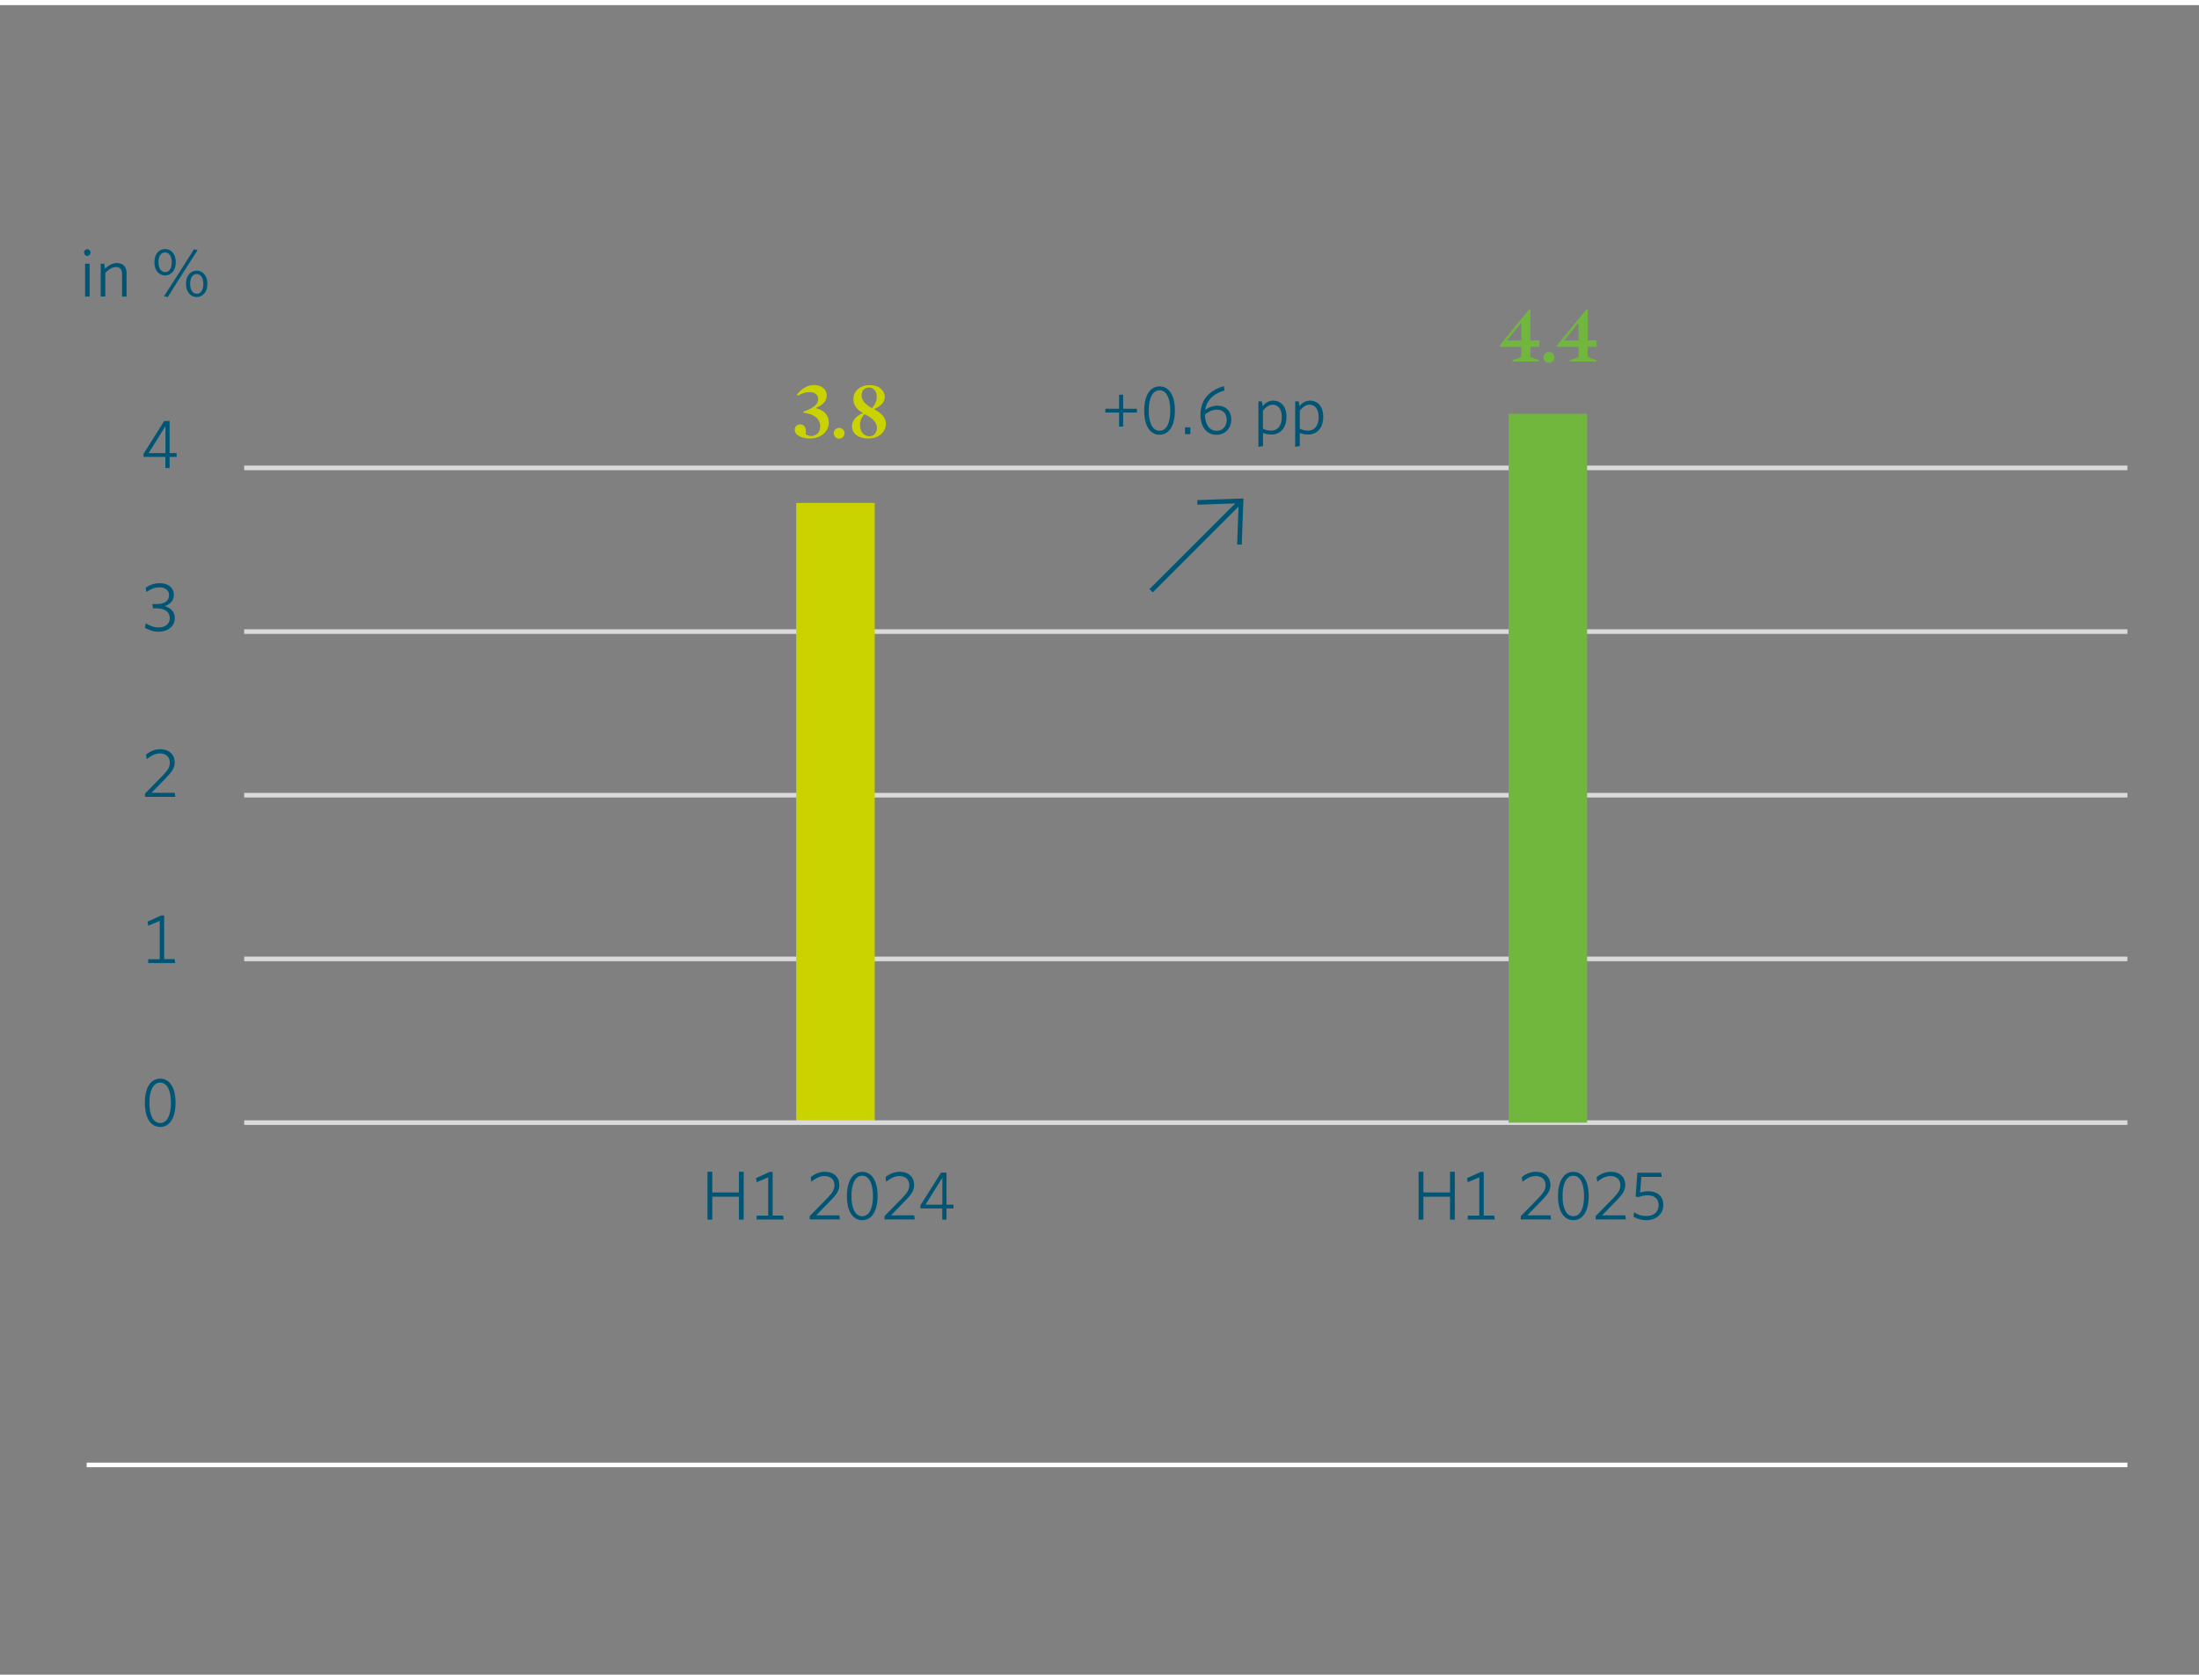 <?xml version="1.0" encoding="UTF-8"?>
<svg id="Ebene_2" data-name="Ebene 2" xmlns="http://www.w3.org/2000/svg" xmlns:xlink="http://www.w3.org/1999/xlink" width="504px" height="385px" viewBox="0 0 238.02 180.71">
  <rect x="0" y="0" width="238.02" height="180.71" fill="#808080" stroke="none"/>
  <defs>
    <clipPath id="clippath">
      <rect width="238.02" height="180.71" style="fill: none;"/>
    </clipPath>
  </defs>
  <g id="Mietwachstum_Q2_2025_EN">
    <g style="clip-path: url(#clippath);">
      <line x1="26.43" y1="103.24" x2="230.27" y2="103.24" style="fill: none; stroke: #dadada; stroke-width: .5px;"/>
      <line x1="26.43" y1="85.52" x2="230.27" y2="85.52" style="fill: none; stroke: #dadada; stroke-width: .5px;"/>
      <line x1="26.43" y1="50.09" x2="230.27" y2="50.09" style="fill: none; stroke: #dadada; stroke-width: .5px;"/>
      <line x1="26.43" y1="67.81" x2="230.27" y2="67.81" style="fill: none; stroke: #dadada; stroke-width: .5px;"/>
      <line x1="9.38" y1="158.01" x2="230.27" y2="158.01" style="fill: none; stroke: #fff; stroke-width: .5px;"/>
      <g>
        <rect x="5.85" y="115.98" width="13.52" height="7.34" style="fill: none;"/>
        <path d="M17.34,121.43c-1.04,0-1.66-.98-1.66-2.61s.62-2.62,1.66-2.62,1.66.98,1.66,2.61-.62,2.62-1.66,2.62ZM16.17,118.81c0,1.34.41,2.19,1.17,2.19s1.16-.85,1.16-2.19-.41-2.18-1.16-2.18-1.17.85-1.17,2.18Z" style="fill: #005575;"/>
      </g>
      <g>
        <rect x="5.85" y="98.31" width="13.52" height="7.34" style="fill: none;"/>
        <path d="M16.04,103.7v-.43h1.25v-4.15l-1.25.53-.07-.44,1.46-.67h.34v4.72h1.13l.07.43h-2.94Z" style="fill: #005575;"/>
      </g>
      <g>
        <rect x="5.85" y="80.34" width="13.52" height="7.34" style="fill: none;"/>
        <path d="M15.7,85.72v-.38l1.93-1.97c.56-.58.75-.92.75-1.38,0-.58-.38-.99-1.07-.99-.53,0-1.03.29-1.43.62l-.07-.5c.38-.32.92-.58,1.53-.58.99,0,1.57.6,1.57,1.42,0,.59-.29,1.03-.93,1.68l-1.58,1.62h2.51l.07.44h-3.27Z" style="fill: #005575;"/>
      </g>
      <g>
        <rect x="5.85" y="62.36" width="13.52" height="7.34" style="fill: none;"/>
        <path d="M17.17,67.82c-.61,0-1.11-.2-1.49-.43l.09-.48c.44.28.89.45,1.39.45.76,0,1.22-.4,1.22-1.01s-.45-1.06-1.49-1.06h-.33l-.07-.46h.46c.91,0,1.35-.38,1.35-.96,0-.5-.38-.85-1.03-.85-.56,0-1.03.23-1.42.51l-.08-.47c.38-.26.85-.49,1.52-.49,1.02,0,1.53.59,1.53,1.26s-.45,1.05-.99,1.22c.65.19,1.09.6,1.09,1.31,0,.86-.74,1.46-1.74,1.46Z" style="fill: #005575;"/>
      </g>
      <g>
        <rect x="5.85" y="44.72" width="13.52" height="7.34" style="fill: none;"/>
        <path d="M18.36,48.9v1.21h-.46v-1.21h-2.36v-.34l2.23-3.54h.59v3.47h.76v.41h-.76ZM17.9,45.59h0l-.47.75-1.34,2.15h1.82v-2.9Z" style="fill: #005575;"/>
      </g>
      <g>
        <rect x="8.57" y="26.16" width="18.87" height="7.34" style="fill: none;"/>
        <path d="M9.45,27.14c-.2,0-.36-.17-.36-.36s.17-.36.36-.36.35.17.35.36-.16.36-.35.36ZM9.21,31.54v-3.55h.49v3.55h-.49Z" style="fill: #005575;"/>
        <path d="M13.21,31.54v-2.45c0-.46-.21-.74-.66-.74-.38,0-.76.23-1.15.62v2.57h-.5v-3.55h.38l.08.53c.39-.35.8-.6,1.28-.6.71,0,1.06.41,1.06,1.09v2.54h-.5Z" style="fill: #005575;"/>
        <path d="M17.87,29.26c-.66,0-1.16-.54-1.16-1.43s.5-1.43,1.16-1.43,1.16.55,1.16,1.43-.5,1.43-1.16,1.43ZM17.86,26.77c-.47,0-.71.46-.71,1.06s.26,1.07.73,1.07.71-.47.71-1.07-.26-1.06-.72-1.06ZM17.76,31.5l1.63-2.54,1.61-2.54.39.1-1.63,2.54-1.61,2.55-.38-.1ZM21.29,31.6c-.65,0-1.16-.55-1.16-1.43s.5-1.43,1.16-1.43,1.16.55,1.16,1.43-.51,1.43-1.16,1.43ZM21.29,29.11c-.47,0-.71.47-.71,1.07s.26,1.06.72,1.06.71-.46.71-1.06-.25-1.07-.71-1.07Z" style="fill: #005575;"/>
      </g>
      <rect x="86.18" y="53.88" width="8.5" height="67.07" style="fill: #cad200;"/>
      <g>
        <path d="M87.73,46.92c-1.04,0-1.71-.42-1.71-.95,0-.36.26-.59.58-.59.52,0,.72.48.6,1.04.17.14.4.22.63.22.53,0,.95-.42.95-1.04,0-.67-.44-1.32-1.84-1.48v-.11c1.29-.44,1.62-.89,1.62-1.38,0-.41-.33-.74-.95-.74-.44,0-.82.14-1.28.4l-.08-.1c.44-.62,1.12-1.07,1.84-1.07.96,0,1.4.57,1.4,1.13s-.39,1.03-1.14,1.33v.06c.98.23,1.36.87,1.36,1.54,0,1.02-.9,1.72-1.98,1.72Z" style="fill: #cad200;"/>
        <path d="M90.83,46.93c-.32,0-.59-.27-.59-.59s.27-.58.59-.58.59.26.59.58-.26.59-.59.59Z" style="fill: #cad200;"/>
        <path d="M94.59,43.72c.88.48,1.3.95,1.3,1.59,0,.9-.76,1.6-1.91,1.6s-1.76-.59-1.76-1.31c0-.64.48-1.16,1.19-1.44-.68-.4-1.04-.85-1.04-1.54,0-.87.78-1.49,1.76-1.49,1.09,0,1.64.63,1.64,1.27,0,.53-.36.99-1.16,1.32ZM93.57,44.27c-.29.32-.48.69-.48,1.21,0,.65.38,1.19,1.04,1.19.47,0,.79-.39.79-.92s-.41-1.04-1.35-1.48ZM94.39,43.61c.36-.42.51-.77.51-1.24,0-.52-.29-.98-.83-.98-.47,0-.81.31-.81.86s.38.95,1.12,1.37Z" style="fill: #cad200;"/>
      </g>
      <line x1="26.43" y1="120.96" x2="230.27" y2="120.96" style="fill: none; stroke: #dadada; stroke-width: .5px;"/>
      <g>
        <rect x="75.89" y="126.07" width="36.4" height="14.68" style="fill: none;"/>
        <path d="M79.98,131.46v-2.48h-2.88v2.48h-.52v-5.18h.52v2.24h2.88v-2.24h.52v5.18h-.52Z" style="fill: #005575;"/>
        <path d="M81.9,131.46v-.43h1.25v-4.15l-1.25.53-.07-.44,1.46-.67h.34v4.72h1.13l.07.43h-2.94Z" style="fill: #005575;"/>
        <path d="M87.64,131.46v-.38l1.93-1.97c.56-.58.75-.92.75-1.38,0-.58-.38-.99-1.07-.99-.53,0-1.03.29-1.43.62l-.07-.5c.38-.32.92-.58,1.53-.58.99,0,1.57.6,1.57,1.42,0,.59-.29,1.03-.93,1.68l-1.58,1.62h2.51l.07.44h-3.27Z" style="fill: #005575;"/>
        <path d="M93.33,131.52c-1.04,0-1.66-.98-1.66-2.61s.62-2.62,1.66-2.62,1.66.98,1.66,2.61-.62,2.62-1.66,2.62ZM92.16,128.9c0,1.34.41,2.19,1.17,2.19s1.16-.85,1.16-2.19-.41-2.19-1.16-2.19-1.17.85-1.17,2.19Z" style="fill: #005575;"/>
        <path d="M95.74,131.46v-.38l1.93-1.97c.56-.58.75-.92.75-1.38,0-.58-.38-.99-1.07-.99-.53,0-1.03.29-1.43.62l-.07-.5c.38-.32.92-.58,1.53-.58.99,0,1.57.6,1.57,1.42,0,.59-.29,1.03-.93,1.68l-1.58,1.62h2.51l.07.44h-3.27Z" style="fill: #005575;"/>
        <path d="M102.45,130.25v1.21h-.46v-1.21h-2.36v-.34l2.23-3.54h.59v3.47h.76v.41h-.76ZM101.99,126.94h0l-.47.75-1.34,2.15h1.82v-2.9Z" style="fill: #005575;"/>
      </g>
      <g>
        <rect x="152.86" y="126.07" width="30.25" height="14.68" style="fill: none;"/>
        <path d="M156.95,131.46v-2.48h-2.88v2.48h-.52v-5.18h.52v2.24h2.88v-2.24h.52v5.18h-.52Z" style="fill: #005575;"/>
        <path d="M158.87,131.46v-.43h1.25v-4.15l-1.25.53-.07-.44,1.46-.67h.34v4.72h1.13l.07.43h-2.94Z" style="fill: #005575;"/>
        <path d="M164.61,131.46v-.38l1.93-1.97c.56-.58.75-.92.75-1.38,0-.58-.38-.99-1.07-.99-.53,0-1.03.29-1.43.62l-.07-.5c.38-.32.92-.58,1.53-.58.99,0,1.57.6,1.57,1.42,0,.59-.29,1.03-.93,1.68l-1.58,1.62h2.51l.07.44h-3.27Z" style="fill: #005575;"/>
        <path d="M170.3,131.52c-1.04,0-1.66-.98-1.66-2.61s.62-2.62,1.66-2.62,1.66.98,1.66,2.61-.62,2.62-1.66,2.62ZM169.13,128.9c0,1.34.41,2.19,1.17,2.19s1.16-.85,1.16-2.19-.41-2.19-1.16-2.19-1.17.85-1.17,2.19Z" style="fill: #005575;"/>
        <path d="M172.71,131.46v-.38l1.93-1.97c.56-.58.75-.92.75-1.38,0-.58-.38-.99-1.07-.99-.53,0-1.03.29-1.43.62l-.07-.5c.38-.32.92-.58,1.53-.58.99,0,1.57.6,1.57,1.42,0,.59-.29,1.03-.93,1.68l-1.58,1.62h2.51l.07.44h-3.27Z" style="fill: #005575;"/>
        <path d="M178.2,131.52c-.58,0-1.08-.17-1.4-.38l.08-.48c.36.26.78.41,1.34.41.73,0,1.31-.41,1.31-1.17,0-.64-.39-1.07-1.2-1.07-.33,0-.69.08-1,.2l-.29-.08.19-2.57h2.57l.07.45h-2.21l-.13,1.7c.22-.08.55-.14.83-.14,1.13,0,1.68.61,1.68,1.49,0,.97-.77,1.64-1.83,1.64Z" style="fill: #005575;"/>
      </g>
      <g>
        <line x1="124.6" y1="63.39" x2="134.33" y2="53.66" style="fill: none; stroke: #005575; stroke-width: .5px;"/>
        <polyline points="134.16 58.39 134.33 53.66 129.6 53.83" style="fill: none; stroke: #005575; stroke-width: .5px;"/>
      </g>
      <g>
        <path d="M165.65,36.99v1.09l.94.35v.14h-2.88v-.14l.95-.35v-1.09h-2.27l-.07-.16,3.2-3.9.13.05v3.31h.97v.69h-.97ZM164.66,34.41h-.02l-1.54,1.89h1.56v-1.89Z" style="fill: #72b73d;"/>
        <path d="M167.65,38.72c-.32,0-.59-.27-.59-.59s.27-.58.59-.58.59.26.59.58-.26.59-.59.59Z" style="fill: #72b73d;"/>
        <path d="M171.85,36.99v1.09l.94.35v.14h-2.88v-.14l.95-.35v-1.09h-2.27l-.07-.16,3.2-3.9.13.05v3.31h.97v.69h-.97ZM170.86,34.41h-.02l-1.54,1.89h1.56v-1.89Z" style="fill: #72b73d;"/>
      </g>
      <g>
        <rect x="119.21" y="41.05" width="30.25" height="14.68" style="fill: none;"/>
        <path d="M121.57,44.1v1.52h-.44v-1.52h-1.49v-.41h1.49v-1.52h.44v1.52h1.49v.41h-1.49Z" style="fill: #005575;"/>
        <path d="M125.51,46.5c-1.04,0-1.66-.98-1.66-2.61s.62-2.62,1.66-2.62,1.66.98,1.66,2.61-.62,2.62-1.66,2.62ZM124.34,43.88c0,1.34.41,2.19,1.17,2.19s1.16-.85,1.16-2.19-.41-2.19-1.16-2.19-1.17.85-1.17,2.19Z" style="fill: #005575;"/>
        <path d="M128.26,46.44v-.74h.58v.74h-.58Z" style="fill: #005575;"/>
        <path d="M130.46,43.81c.36-.26.81-.45,1.32-.45.91,0,1.49.56,1.49,1.51s-.68,1.64-1.61,1.64c-1.01,0-1.72-.82-1.72-2.15,0-1.7,1.01-2.68,2.53-3.12l.08.47c-1.1.31-1.93.96-2.09,2.1ZM131.68,46.08c.65,0,1.1-.47,1.1-1.19,0-.66-.38-1.1-1.07-1.1-.5,0-.92.23-1.28.51v.06c0,.97.47,1.72,1.25,1.72Z" style="fill: #005575;"/>
        <path d="M137.63,46.48c-.35,0-.67-.07-.92-.17v1.42l-.5.08v-4.92h.38l.08.51c.28-.32.63-.59,1.15-.59.77,0,1.43.56,1.43,1.75,0,1.3-.76,1.92-1.62,1.92ZM137.77,43.25c-.42,0-.74.25-1.07.64v1.96c.28.13.54.21.91.21.64,0,1.13-.49,1.13-1.48,0-.86-.41-1.33-.98-1.33Z" style="fill: #005575;"/>
        <path d="M141.61,46.48c-.35,0-.67-.07-.92-.17v1.42l-.5.08v-4.92h.38l.08.51c.28-.32.63-.59,1.15-.59.77,0,1.43.56,1.43,1.75,0,1.3-.76,1.92-1.62,1.92ZM141.76,43.25c-.42,0-.74.25-1.07.64v1.96c.28.13.54.21.91.21.64,0,1.13-.49,1.13-1.48,0-.86-.41-1.33-.98-1.33Z" style="fill: #005575;"/>
      </g>
      <rect x="163.29" y="44.24" width="8.5" height="76.72" style="fill: #72b73d;"/>
    </g>
  </g>
</svg>